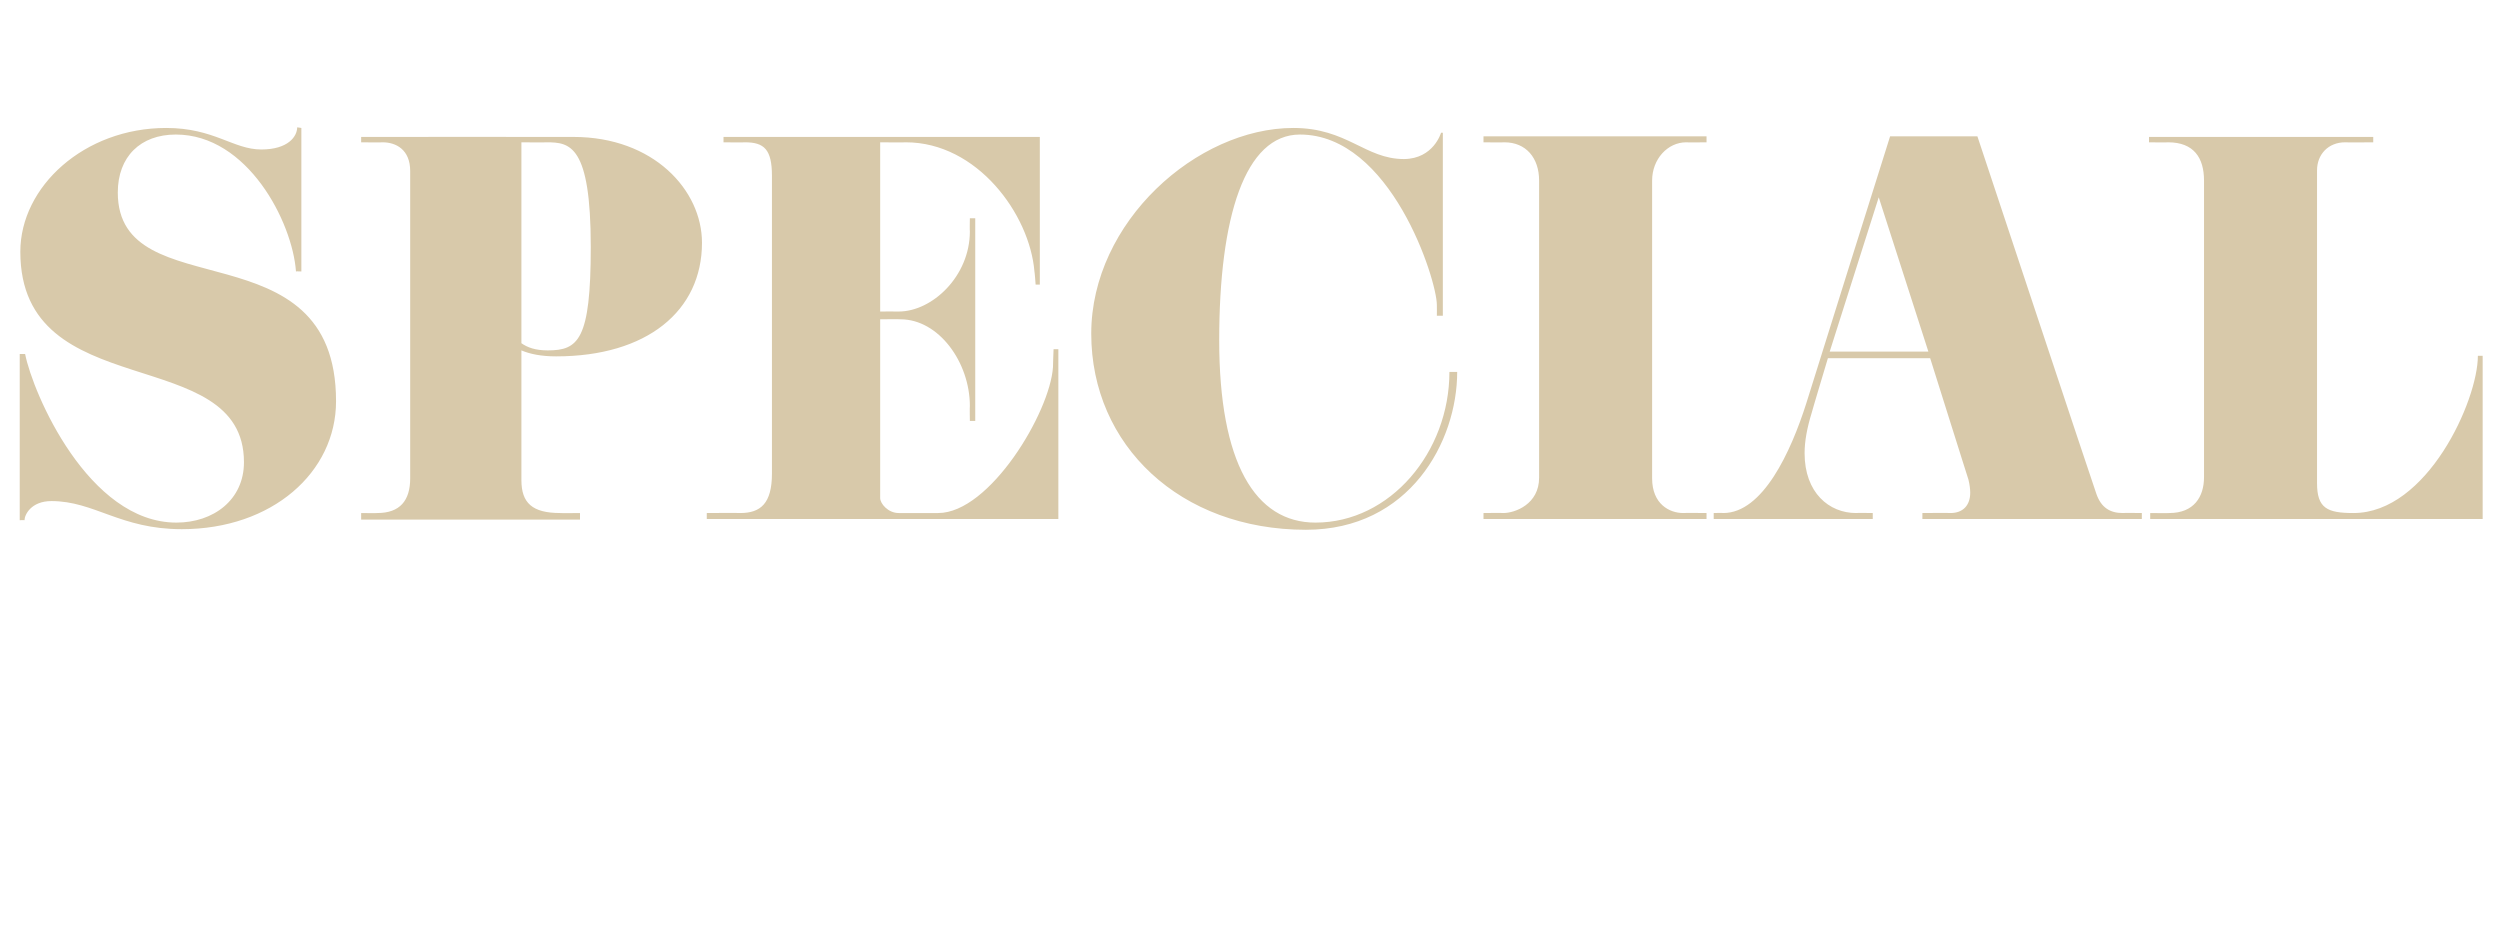 <?xml version="1.0" standalone="no"?><!DOCTYPE svg PUBLIC "-//W3C//DTD SVG 1.1//EN" "http://www.w3.org/Graphics/SVG/1.1/DTD/svg11.dtd"><svg xmlns="http://www.w3.org/2000/svg" version="1.1" width="418.1px" height="158.2px" viewBox="0 -26 418.1 158.2" style="top:-26px">  <desc>SPECIAL</desc>  <defs/>  <g id="Polygon78531">    <path d="M 30.4 62.5 C 20.1 62.5 15.8 57.8 8.6 57.8 C 5.2 57.8 4.1 60.1 4.1 61 C 4.08 60.96 3.3 61 3.3 61 L 3.3 33.2 C 3.3 33.2 4.16 33.2 4.2 33.2 C 5.5 39.8 14.8 61.4 29.5 61.4 C 35.7 61.4 40.8 57.6 40.8 51.3 C 40.8 31.1 3.4 42 3.4 16.1 C 3.4 5.2 14.1 -4.6 27.8 -4.6 C 35.8 -4.6 39 -1 43.7 -1 C 48.2 -1 49.7 -3.2 49.7 -4.7 C 49.68 -4.72 50.4 -4.6 50.4 -4.6 L 50.4 19.4 C 50.4 19.4 49.52 19.36 49.5 19.4 C 48.9 11.1 41.4 -3.5 29.4 -3.5 C 23.5 -3.5 19.7 0.2 19.7 6.2 C 19.7 25.8 56.2 11.5 56.2 41.1 C 56.2 53 45.5 62.5 30.4 62.5 Z M 93 33.6 C 90.5 33.6 88.6 33.2 87.2 32.6 C 87.2 32.6 87.2 54.3 87.2 54.3 C 87.2 58.1 89 59.8 93.7 59.8 C 93.68 59.84 97 59.8 97 59.8 L 97 60.9 L 60.4 60.9 L 60.4 59.8 C 60.4 59.8 63.12 59.84 63.1 59.8 C 66.9 59.8 68.6 57.7 68.6 54 C 68.6 54 68.6 2.6 68.6 2.6 C 68.6 -1 66.2 -2.2 64 -2.2 C 64 -2.16 60.4 -2.2 60.4 -2.2 L 60.4 -3.1 C 60.4 -3.1 95.92 -3.12 95.9 -3.1 C 109.3 -3.1 117.4 5.8 117.4 14.6 C 117.4 26 108.2 33.6 93 33.6 Z M 91.4 -2.2 C 91.44 -2.16 87.2 -2.2 87.2 -2.2 C 87.2 -2.2 87.2 31.44 87.2 31.4 C 88.2 32.1 89.5 32.6 91.6 32.6 C 96.7 32.6 98.8 30.9 98.8 15.3 C 98.8 -1.8 95.3 -2.2 91.4 -2.2 Z M 177 60.8 L 118.2 60.8 L 118.2 59.8 C 118.2 59.8 123.76 59.76 123.8 59.8 C 127.2 59.8 129.1 58.2 129.1 53.2 C 129.1 53.2 129.1 3.4 129.1 3.4 C 129.1 -1 127.8 -2.2 124.6 -2.2 C 124.56 -2.16 121 -2.2 121 -2.2 L 121 -3.1 L 173.9 -3.1 L 173.9 21.6 L 173.2 21.6 C 173.2 21.6 173.04 19.44 173 19.4 C 172.2 9.8 163.4 -2.2 151.5 -2.2 C 151.52 -2.16 147.2 -2.2 147.2 -2.2 L 147.2 26.1 C 147.2 26.1 150.32 26.08 150.3 26.1 C 155.9 26.1 162.2 20.2 162.2 12.7 C 162.16 12.72 162.2 10.5 162.2 10.5 L 163.1 10.5 L 163.1 44.4 L 162.2 44.4 C 162.2 44.4 162.16 41.92 162.2 41.9 C 162.2 34.6 157 27.4 150.6 27.4 C 150.56 27.36 147.2 27.4 147.2 27.4 C 147.2 27.4 147.2 57.28 147.2 57.3 C 147.2 58.2 148.5 59.8 150.3 59.8 C 150.3 59.8 156.9 59.8 156.9 59.8 C 165.5 59.8 175.6 43 176.1 35.4 C 176.08 35.36 176.2 32.4 176.2 32.4 L 177 32.4 L 177 60.8 Z M 243.7 36.2 C 243.7 47.9 235.7 62.6 218.4 62.6 C 197.4 62.6 182.5 48.5 182.5 29.8 C 182.5 11.1 200.2 -4.6 216.3 -4.6 C 225.3 -4.6 228.3 0.6 234.8 0.6 C 239.76 0.56 241 -3.8 241 -3.8 L 241.3 -3.8 L 241.3 26.8 L 240.3 26.8 C 240.3 26.8 240.32 25.04 240.3 25 C 240.3 20.8 232.6 -3.5 217.4 -3.5 C 208.2 -3.5 203.9 10.3 203.9 30.9 C 203.9 51.4 209.9 61.4 220 61.4 C 232.5 61.4 242.4 49.6 242.4 36.2 C 242.4 36.2 243.7 36.2 243.7 36.2 Z M 285.4 60.8 L 248.1 60.8 L 248.1 59.8 C 248.1 59.8 251.44 59.76 251.4 59.8 C 253.4 59.8 257.4 58.3 257.4 53.9 C 257.4 53.9 257.4 4.2 257.4 4.2 C 257.4 0.4 255.2 -2.2 251.6 -2.2 C 251.6 -2.16 248.1 -2.2 248.1 -2.2 L 248.1 -3.2 L 285.4 -3.2 L 285.4 -2.2 C 285.4 -2.2 282 -2.16 282 -2.2 C 278.9 -2.2 276.3 0.6 276.3 4.2 C 276.3 4.2 276.3 54 276.3 54 C 276.3 58.3 279.2 59.8 281.5 59.8 C 281.52 59.76 285.4 59.8 285.4 59.8 L 285.4 60.8 Z M 358.2 60.8 L 321.5 60.8 L 321.5 59.8 C 321.5 59.8 326.24 59.76 326.2 59.8 C 328.3 59.8 329.5 58.5 329.5 56.4 C 329.5 55.8 329.4 55 329.2 54.2 C 329.2 54.24 322.8 33.9 322.8 33.9 L 305.7 33.9 C 305.7 33.9 302.96 43.04 303 43 C 302.2 45.6 301.8 47.8 301.8 49.8 C 301.8 56.4 305.9 59.8 310.4 59.8 C 310.4 59.76 313.2 59.8 313.2 59.8 L 313.2 60.8 L 286.6 60.8 L 286.6 59.8 C 286.6 59.8 288.16 59.76 288.2 59.8 C 294.8 59.8 299.5 49.6 302.1 41.4 C 302.08 41.36 316.1 -3.2 316.1 -3.2 L 330.7 -3.2 C 330.7 -3.2 350.56 56.64 350.6 56.6 C 351.4 58.9 352.9 59.8 355 59.8 C 355.04 59.76 358.2 59.8 358.2 59.8 L 358.2 60.8 Z M 322.5 32.8 L 314.2 7 L 306 32.8 L 322.5 32.8 Z M 415.2 60.8 L 359.6 60.8 L 359.6 59.8 C 359.6 59.8 362.8 59.84 362.8 59.8 C 366.9 59.8 368.6 57.1 368.6 53.8 C 368.6 53.8 368.6 4.2 368.6 4.2 C 368.6 0.4 366.9 -2.2 362.6 -2.2 C 362.64 -2.16 359.4 -2.2 359.4 -2.2 L 359.4 -3.1 L 396.9 -3.1 L 396.9 -2.2 C 396.9 -2.2 392.24 -2.16 392.2 -2.2 C 389.4 -2.2 387.5 -0.2 387.5 2.5 C 387.5 2.5 387.5 54.8 387.5 54.8 C 387.5 59 389.2 59.8 393.6 59.8 C 405.9 59.8 414.4 41 414.4 33.5 C 414.4 33.52 415.2 33.5 415.2 33.5 L 415.2 60.8 Z " stroke="none" fill="#d8c9aa"/>  </g></svg>